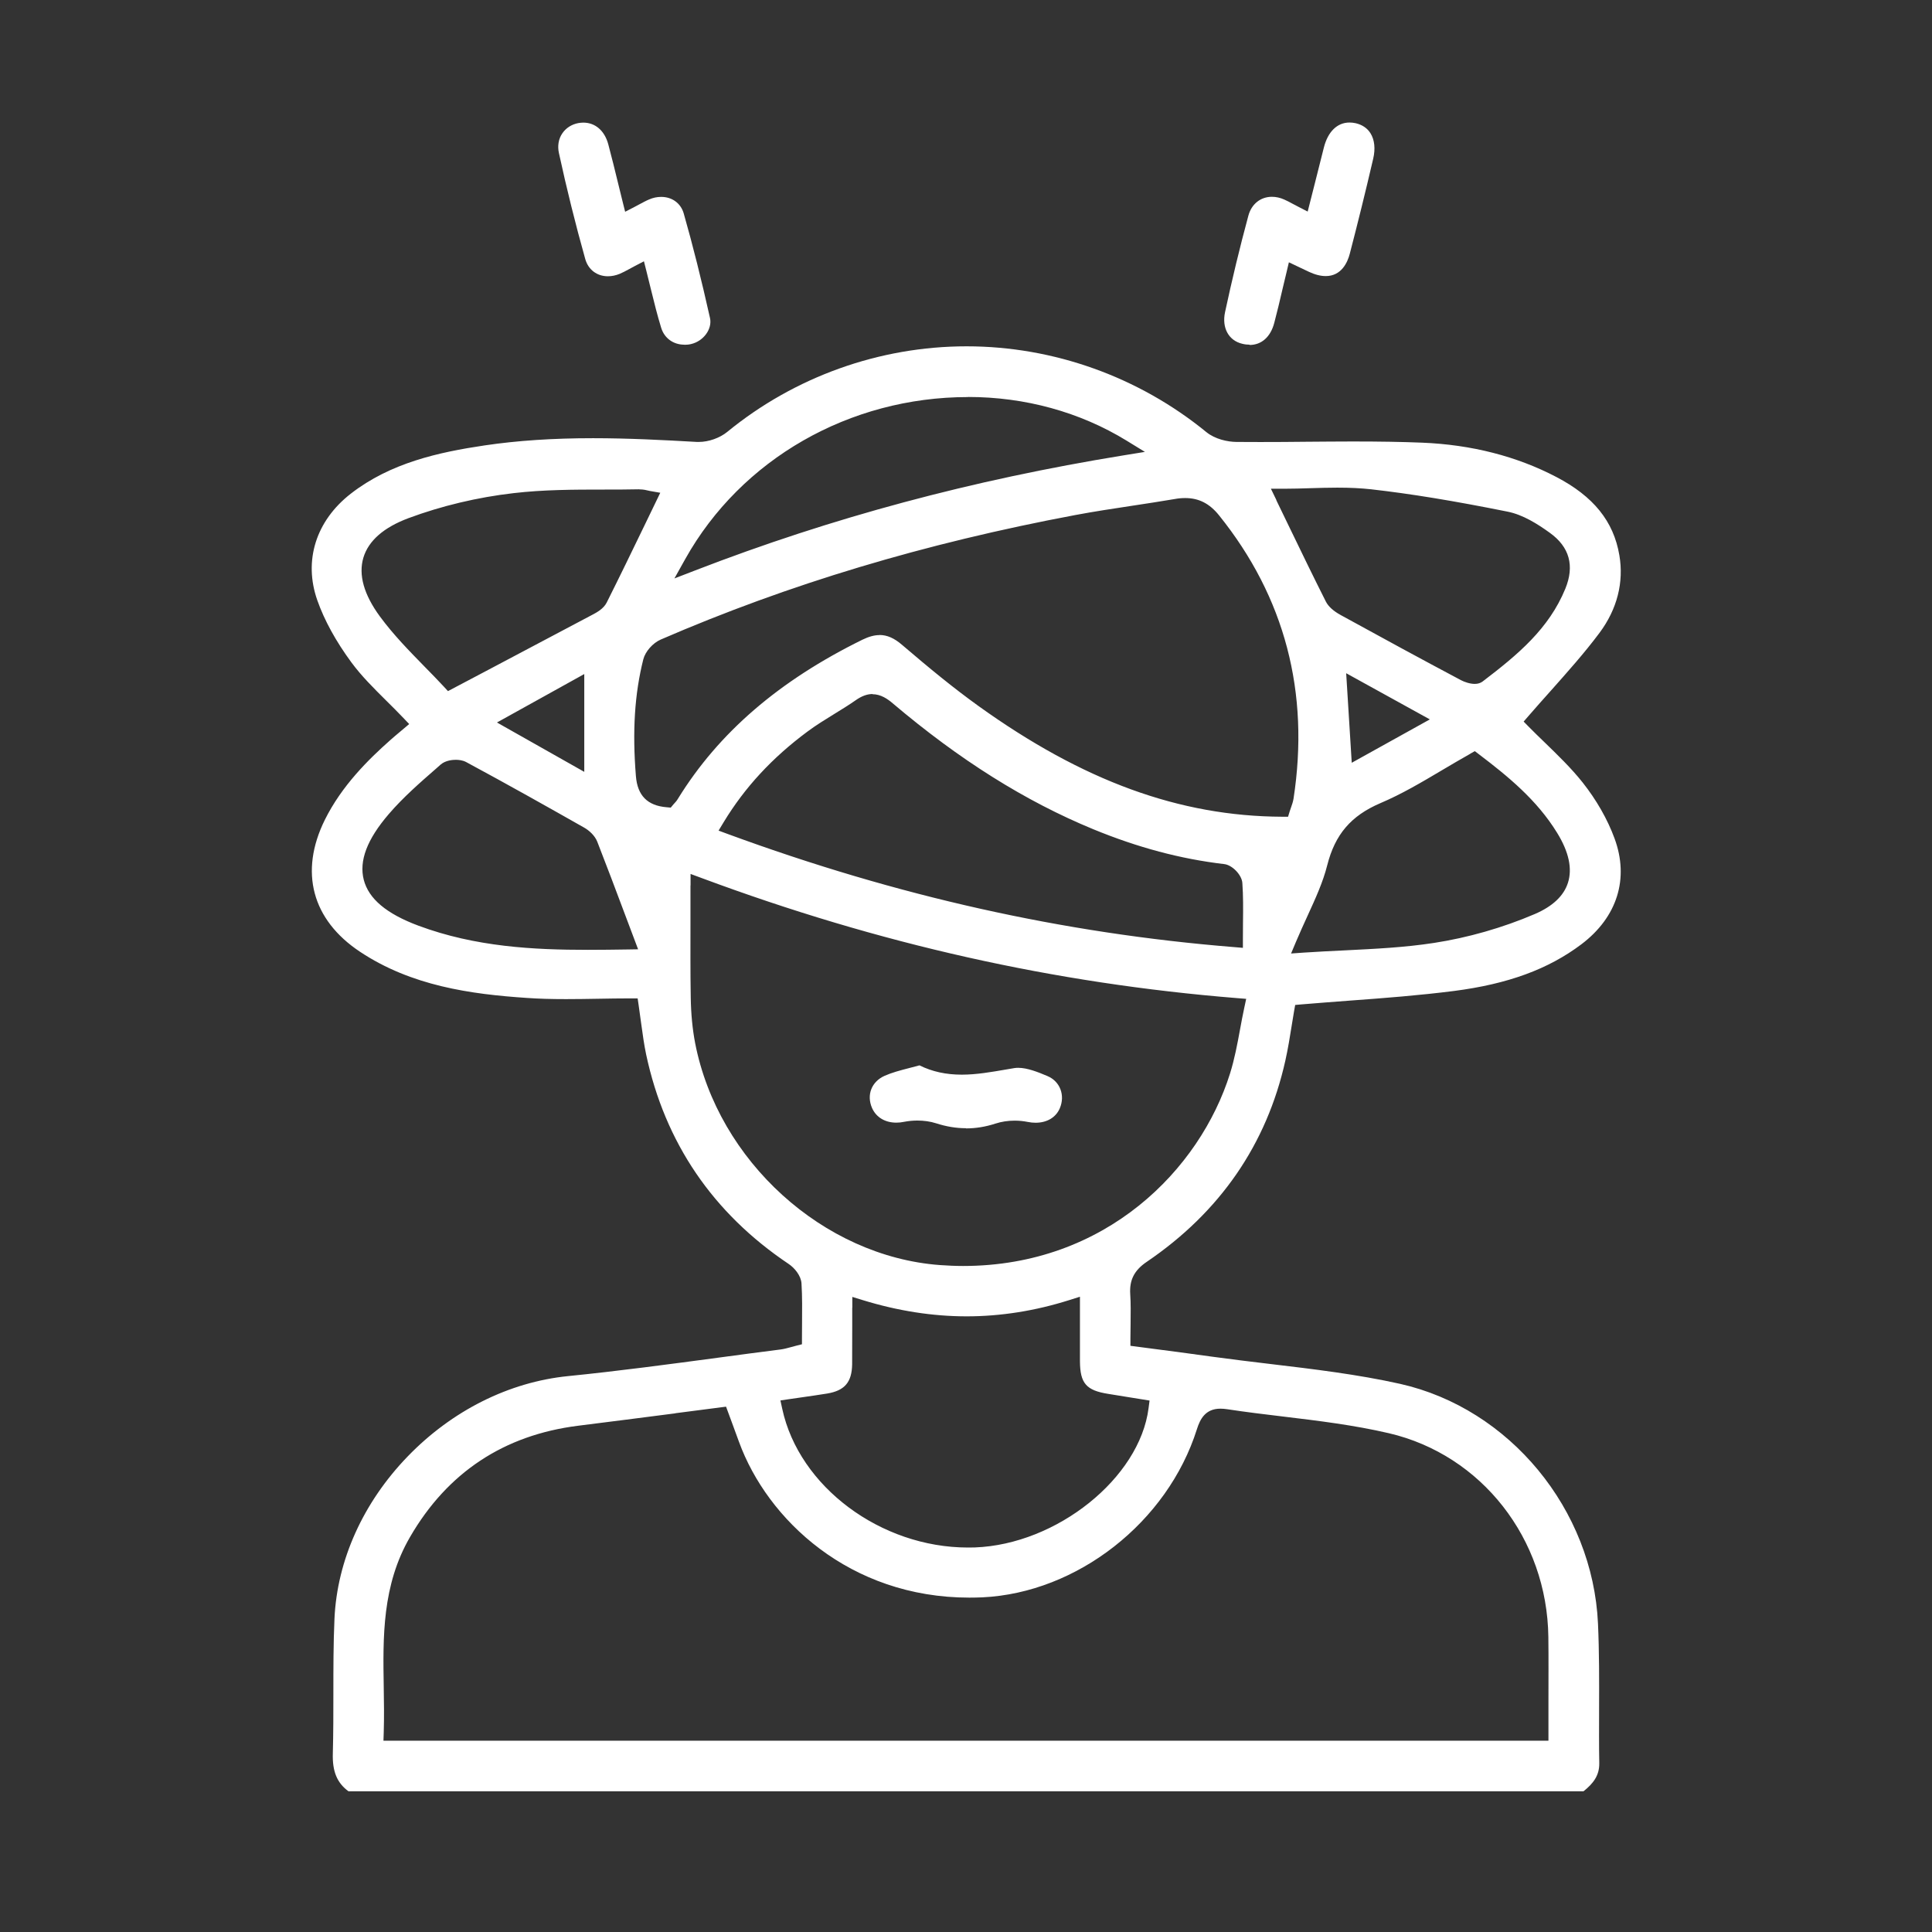 <?xml version="1.0" encoding="UTF-8"?>
<svg id="Layer_1" data-name="Layer 1" xmlns="http://www.w3.org/2000/svg" viewBox="0 0 211.76 211.76">
  <rect x="0" y="0" width="211.76" height="211.76" fill="#333333" stroke="none"/>
  <defs>
    <style>
      .cls-1 {
        fill: #fff;
        stroke-width: 0px;
      }
    </style>
  </defs>
  <path class="cls-1" d="m38.2,196.34c-1.26-.92-1.78-2.18-1.72-4.15.06-2.22.06-4.47.06-6.64,0-2.67,0-5.42.12-8.12.29-6.42,3.14-12.74,8.02-17.79,4.86-5.03,11.11-8.16,17.59-8.81,5.5-.55,11.07-1.3,16.46-2.02,2.28-.31,4.56-.61,6.84-.9.38-.05.73-.15,1.1-.25.17-.05.36-.1.56-.15l.67-.17v-.68c0-.54,0-1.07.01-1.61.01-1.43.03-2.91-.06-4.37-.05-.86-.77-1.72-1.42-2.15-8.3-5.57-13.55-13.29-15.61-22.96-.22-1.05-.37-2.13-.54-3.37-.09-.63-.18-1.3-.28-2.02l-.11-.75h-.76c-1.18,0-2.38.02-3.54.04-1.16.02-2.37.04-3.55.04-1.66,0-3.02-.04-4.29-.13-6.17-.41-12.66-1.32-18.29-5.06-5.27-3.5-6.67-8.76-3.86-14.45,1.86-3.76,4.81-6.65,7.18-8.75.3-.27.61-.53.92-.79l.44-.37.71-.6-.64-.67c-.61-.64-1.24-1.27-1.86-1.88-1.4-1.39-2.73-2.71-3.83-4.2-1.7-2.31-2.96-4.6-3.74-6.81-1.53-4.34-.16-8.71,3.67-11.69,4.35-3.38,9.62-4.54,14.67-5.29,3.59-.53,7.47-.79,11.88-.79,3.84,0,7.74.2,11.38.41.07,0,.15,0,.22,0,1.07,0,2.29-.43,3.11-1.1,7.39-6.05,16.7-9.38,26.23-9.38s18.87,3.34,26.28,9.4c.96.78,2.33,1.07,3.29,1.08.87,0,1.75.01,2.62.01,1.69,0,3.38-.01,5.07-.03,1.68-.01,3.37-.03,5.05-.03,2.98,0,5.4.04,7.62.13,5.42.22,10.37,1.49,14.71,3.76,4.08,2.13,6.28,4.86,6.91,8.57.51,2.97-.24,5.92-2.17,8.51-1.64,2.2-3.53,4.31-5.35,6.36-.8.9-1.64,1.83-2.44,2.76l-.53.61.57.58c.54.55,1.11,1.1,1.71,1.68,1.43,1.39,2.92,2.82,4.19,4.42,1.51,1.91,2.72,4.02,3.49,6.12,1.63,4.41.3,8.64-3.63,11.61-3.62,2.73-8.06,4.36-13.98,5.12-3.78.48-7.52.77-11.48,1.06-1.7.13-3.46.26-5.23.41l-.68.06-.12.67c-.09.5-.17,1.03-.26,1.58-.2,1.26-.41,2.56-.7,3.86-2.05,9.18-7.16,16.59-15.18,22.04-1.38.93-1.92,2-1.82,3.55.07,1.03.05,2.1.04,3.23,0,.53-.02,1.09-.02,1.66v.77s2.5.33,3.36.44c1.83.24,3.73.49,5.58.75,2.12.29,4.28.55,6.37.8,4.71.56,9.59,1.14,14.25,2.18,12,2.7,21.12,13.75,21.69,26.28.14,3.11.13,6.29.12,9.37,0,1.94-.02,3.95.02,5.93.02,1.36-.67,2.23-1.73,3.08H38.2Zm35.83-41.43c-3.66.47-7.12.92-10.66,1.36-8.13,1.02-14.33,5.12-18.43,12.2-3.07,5.29-2.97,10.97-2.88,16.45.03,1.63.05,3.32,0,4.96l-.03.91h127.69v-.88c0-1.15,0-2.28,0-3.39,0-2.44.02-4.74-.01-7.09-.13-10.78-7.32-19.97-17.48-22.34-3.82-.89-7.78-1.37-11.61-1.83-2.01-.24-4.08-.49-6.11-.8-.27-.04-.51-.06-.74-.06-1.65,0-2.23,1.14-2.58,2.25-3.22,10.19-13.11,17.94-23.52,18.43-.47.02-.95.03-1.42.03-13.14,0-22.15-8.57-25.25-17.07-.27-.73-.54-1.46-.81-2.21l-.61-1.65s-3.95.51-5.56.72Zm19.38-11.58c0,.72,0,1.41,0,2.08,0,1.43,0,2.79-.01,4.13-.03,1.96-.82,2.88-2.73,3.2-.92.15-1.84.28-2.81.42-.45.06-.91.13-1.39.2l-.93.14.2.92c1.84,8.52,10.78,15.2,20.36,15.2h0c.25,0,.5,0,.75-.01,8.98-.33,18.06-7.6,19.04-15.26l.11-.84-2.05-.33c-.82-.13-1.65-.27-2.47-.4-2.42-.38-3.09-1.15-3.11-3.56,0-1.29,0-2.58,0-3.93v-3.16s-1.14.36-1.14.36c-3.75,1.19-7.55,1.79-11.28,1.79s-7.56-.6-11.39-1.78l-1.14-.35v1.19Zm-17.73-46.28c0,1.24,0,2.45,0,3.65,0,2.98-.02,5.79.03,8.64.03,1.83.19,3.46.48,4.98,2.51,12.93,14.05,23.39,26.83,24.34.85.06,1.7.1,2.54.1,15.65,0,25.97-10.6,29.26-21.1.49-1.57.79-3.16,1.1-4.85.14-.77.29-1.56.46-2.35l.21-.98-1-.08c-20.04-1.62-39.25-5.93-58.71-13.17l-1.19-.44v1.26Zm85.47-14.43c-1.05.59-2.08,1.2-3.08,1.79-2.29,1.36-4.46,2.64-6.77,3.62-3.22,1.38-4.97,3.42-5.83,6.82-.46,1.83-1.28,3.62-2.15,5.52-.41.9-.84,1.84-1.26,2.83l-.55,1.31,1.42-.1c1.48-.1,2.96-.17,4.4-.24,3.4-.17,6.61-.32,9.85-.82,3.71-.57,7.53-1.66,11.03-3.16,1.96-.84,3.19-1.99,3.65-3.44.49-1.54.1-3.37-1.18-5.45-2.22-3.63-5.45-6.25-8.57-8.62l-.46-.35-.5.28Zm-111.19.66c-.32,0-1.12.05-1.66.52l-.44.39c-1.8,1.57-3.66,3.19-5.25,5.04-2.38,2.77-3.27,5.12-2.74,7.2.54,2.09,2.5,3.73,5.99,5.03,6.26,2.33,12.64,2.65,18.59,2.65,1.46,0,2.89-.02,4.24-.04l1.25-.02s-1.1-2.91-1.42-3.77c-1.04-2.77-2.02-5.38-3.05-8.01-.27-.7-.92-1.26-1.43-1.55-3.88-2.2-8.41-4.75-12.94-7.19-.39-.21-.84-.25-1.15-.25Zm45.68-7.21c-.59,0-1.19.22-1.82.66-.77.54-1.6,1.05-2.4,1.54-.97.6-1.97,1.21-2.91,1.91-3.87,2.87-6.88,6.12-9.2,9.95l-.55.91,1,.37c18.6,6.83,36.76,10.89,55.52,12.4l.95.08v-.95c0-.63,0-1.23.01-1.81.02-1.51.03-2.94-.07-4.35-.06-.88-1.1-1.97-1.99-2.07-4.77-.56-9.46-1.81-14.35-3.82-7.47-3.08-14.66-7.6-21.98-13.8-.55-.47-1.3-1-2.22-1Zm.77-6.47c.82,0,1.6.34,2.46,1.08,3.03,2.59,5.61,4.71,8.36,6.69,11.47,8.24,22.05,12.1,33.3,12.15h.65s.19-.62.19-.62c.04-.13.09-.26.13-.38.11-.31.22-.62.28-.98,1.79-11.64-.95-22.09-8.16-31.05-1.04-1.3-2.22-1.9-3.71-1.9-.36,0-.75.03-1.17.11-1.53.26-3.1.5-4.62.73-2.05.31-4.17.63-6.25,1.02-16.56,3.11-31.43,7.58-45.45,13.65-.87.38-1.69,1.31-1.91,2.17-.95,3.79-1.21,7.85-.81,12.8.17,2.13,1.27,3.24,3.37,3.41l.45.04.29-.35s.07-.08.1-.11c.12-.13.27-.29.39-.5,4.46-7.24,11.08-12.95,20.24-17.45.68-.33,1.29-.5,1.85-.5Zm-41.94,9.59l9.57,5.41v-10.72l-9.57,5.31Zm93.68,4.42l8.57-4.76-9.17-5.06.61,9.82Zm-78.08-29.98c-1.31.03-2.65.03-3.95.03-3.22,0-6.56.01-9.82.39-3.94.45-7.92,1.4-11.52,2.74-2.73,1.02-4.39,2.48-4.95,4.33-.56,1.88.05,4.05,1.82,6.46,1.48,2.01,3.22,3.78,4.9,5.5.73.75,1.43,1.45,2.09,2.17l.46.5,4.17-2.2c4.04-2.13,7.85-4.15,11.64-6.16.5-.26,1.25-.67,1.59-1.35,1.4-2.79,2.79-5.66,4.13-8.43.41-.85,1.74-3.6,1.74-3.6l-1.15-.2s-.08-.02-.13-.03c-.23-.06-.58-.14-.97-.14h-.05Zm69.82,1.19c.46.95.91,1.87,1.35,2.79,1.39,2.88,2.71,5.6,4.08,8.32.28.55.82,1.04,1.66,1.5,4.51,2.48,8.93,4.88,13.15,7.12.36.19.97.41,1.51.41h0c.34,0,.63-.09.86-.26,3.9-2.97,7.27-5.79,9.07-10.17,1.03-2.52.46-4.58-1.7-6.13-1.33-.96-2.93-1.98-4.63-2.32-5.87-1.18-10.62-1.96-14.96-2.45-1.1-.12-2.27-.18-3.7-.18-.99,0-2,.03-2.97.06-.96.03-1.95.06-2.9.06h-1.41l.61,1.26Zm-33.79-11.3c-12.99,0-24.86,6.8-30.99,17.75l-1.19,2.13,2.28-.88c14.98-5.79,30.34-9.91,46.95-12.61l2.34-.38-2.02-1.24c-5.11-3.13-11.12-4.78-17.37-4.78Z"/>
  <path class="cls-1" d="m75.01,37.78c-1.21,0-2.19-.71-2.54-1.85-.42-1.36-.76-2.74-1.12-4.2-.16-.66-.33-1.33-.5-2.02l-.27-1.07-.98.51c-.23.12-.45.24-.65.35-.38.21-.71.38-1.04.52-.42.17-.85.26-1.28.26-1.2,0-2.15-.72-2.48-1.88-1.08-3.84-2.05-7.76-2.89-11.63-.17-.78-.04-1.55.37-2.15.4-.59,1.02-.99,1.76-1.13.19-.03.37-.05.55-.05,1.31,0,2.33.89,2.73,2.37.38,1.43.73,2.84,1.09,4.33.16.66.32,1.32.49,1.99l.27,1.08.99-.51c.21-.11.41-.22.6-.32.38-.2.7-.38,1.04-.52.43-.19.88-.28,1.32-.28,1.2,0,2.15.7,2.47,1.81.99,3.47,1.93,7.21,2.88,11.46.27,1.2-.7,2.54-2.07,2.86-.24.06-.49.08-.73.08Z"/>
  <path class="cls-1" d="m136.96,37.78c-.26,0-.53-.03-.8-.1-1.49-.35-2.25-1.74-1.89-3.45.76-3.55,1.62-7.12,2.56-10.59.34-1.27,1.33-2.07,2.58-2.07.45,0,.9.1,1.35.3.3.13.6.29.95.48.19.1.4.21.63.33l.99.51.78-3.07c.33-1.32.66-2.62.99-3.93.44-1.76,1.47-2.76,2.81-2.76.21,0,.43.02.66.07.72.16,1.29.54,1.64,1.1.45.71.56,1.7.3,2.8-.84,3.62-1.71,7.13-2.57,10.43-.24.91-.9,2.43-2.63,2.43-.57,0-1.19-.16-1.85-.47l-2.19-1.04-.25,1.06c-.15.63-.3,1.24-.44,1.84-.3,1.3-.59,2.52-.91,3.73-.4,1.54-1.39,2.43-2.71,2.43Z"/>
  <path class="cls-1" d="m105.87,123.66c-1.08,0-2.15-.18-3.27-.54-.62-.2-1.33-.3-2.05-.3-.5,0-.99.05-1.46.14-.29.06-.57.09-.84.09-1.25,0-2.22-.59-2.67-1.61-.62-1.43-.05-2.88,1.37-3.52.81-.36,1.72-.6,2.69-.85.37-.1.75-.19,1.14-.3,1.39.69,2.91,1.02,4.64,1.02,1.61,0,3.24-.29,4.82-.56.31-.06.63-.11.94-.16.13-.02.28-.03.43-.03.99,0,2.18.47,3.21.91,1.37.58,1.95,2.1,1.34,3.53-.43,1-1.4,1.58-2.66,1.58-.28,0-.57-.03-.86-.09-.45-.09-.93-.14-1.42-.14-.74,0-1.46.11-2.1.32-1.11.36-2.17.53-3.24.53Z"/>
</svg>